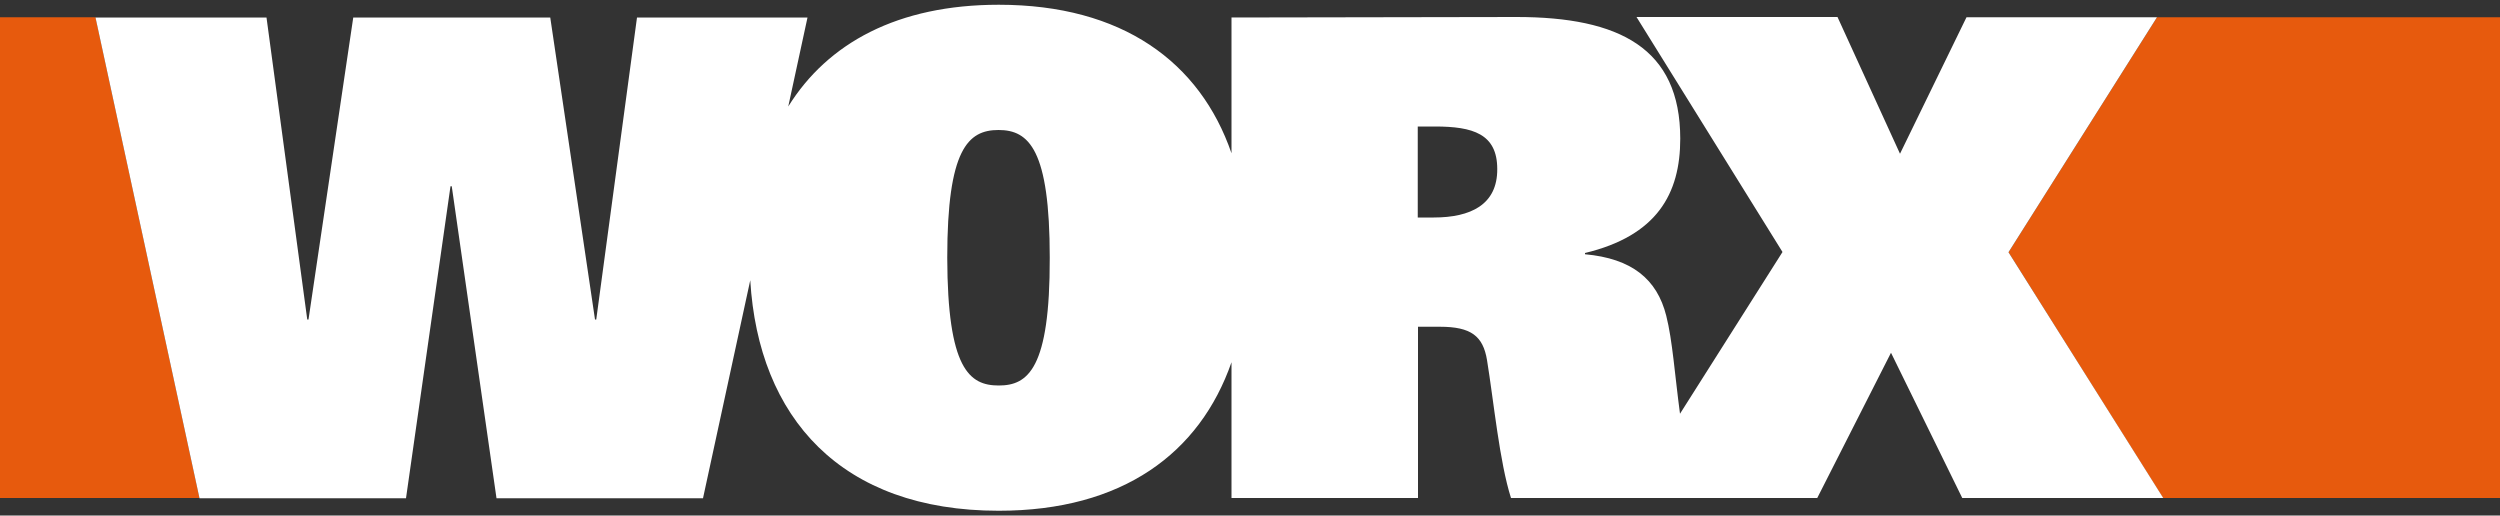 <?xml version="1.0" encoding="utf-8"?>
<!-- Generator: Adobe Illustrator 25.2.1, SVG Export Plug-In . SVG Version: 6.00 Build 0)  -->
<svg version="1.1" id="Livello_1" xmlns="http://www.w3.org/2000/svg" xmlns:xlink="http://www.w3.org/1999/xlink" x="0px" y="0px"
	 viewBox="0 0 1000 206.2" style="enable-background:new 0 0 1000 206.2;" xml:space="preserve">
<rect x="0" y="0" width="1000" height="206.2" fill="#333333" stroke="none"/>
<style type="text/css">
	.st0{fill-rule:evenodd;clip-rule:evenodd;fill:#E75A0D;}
	.st1{fill-rule:evenodd;clip-rule:evenodd;fill:#FFFFFF;}
</style>
<g>
	<polygon class="st0" points="862.8,6.9 803.4,100.9 865.2,199.2 1000,199.2 1000,6.9 	"/>
	<polygon class="st0" points="0,6.9 0,199.2 79.8,199.2 38.2,6.9 	"/>
	<path class="st1" d="M573.5,87h-6.4V50.6h6.9c15.1,0,24.9,2.9,24.9,17C599,81.9,588.2,87,573.5,87z M399.5,154.2
		c-11.8,0-20.5-6.7-20.6-51.1c0-43.4,8.3-51.1,20.5-51.1c12.2,0,20.5,7.8,20.5,51.1C420,147.5,411.2,154.2,399.5,154.2z
		 M803.4,100.9l59.4-94h-76.2L760,61.5L735,6.8h-80.4l58.4,94l-41,64.7c-2.1-15.7-3-29.3-5.5-39.2c-3.7-14.7-13.8-22.9-32.5-24.6
		v-0.5c28.7-6.9,38.1-23.6,38.1-45.7c0-36.2-24.3-48.7-65.5-48.7L492.6,7v54.3C480,24.8,448.9,1.9,399.5,1.9
		c-40.4,0-68.4,15.3-84.2,40.7L323,7h-68.2l-16.3,120.8H238L220.1,7h-78.8l-17.9,120.8h-0.5L106.6,7H38.2l41.6,192.3h82.6
		l17.8-124.8h0.5l17.9,124.8h82.6l18.9-87.2c3.3,55,36.3,92.2,99.4,92.2c49.5,0,80.4-23,93.1-59.4v54.3h74.6v-68.5h8.8
		c12.4,0,17.2,3.7,18.8,13.3c2.7,16.6,5,40.8,9.6,55.2h46.2h76.3l29.5-58.1l28.5,58.1h80.4L803.4,100.9z"/>
</g>
</svg>
